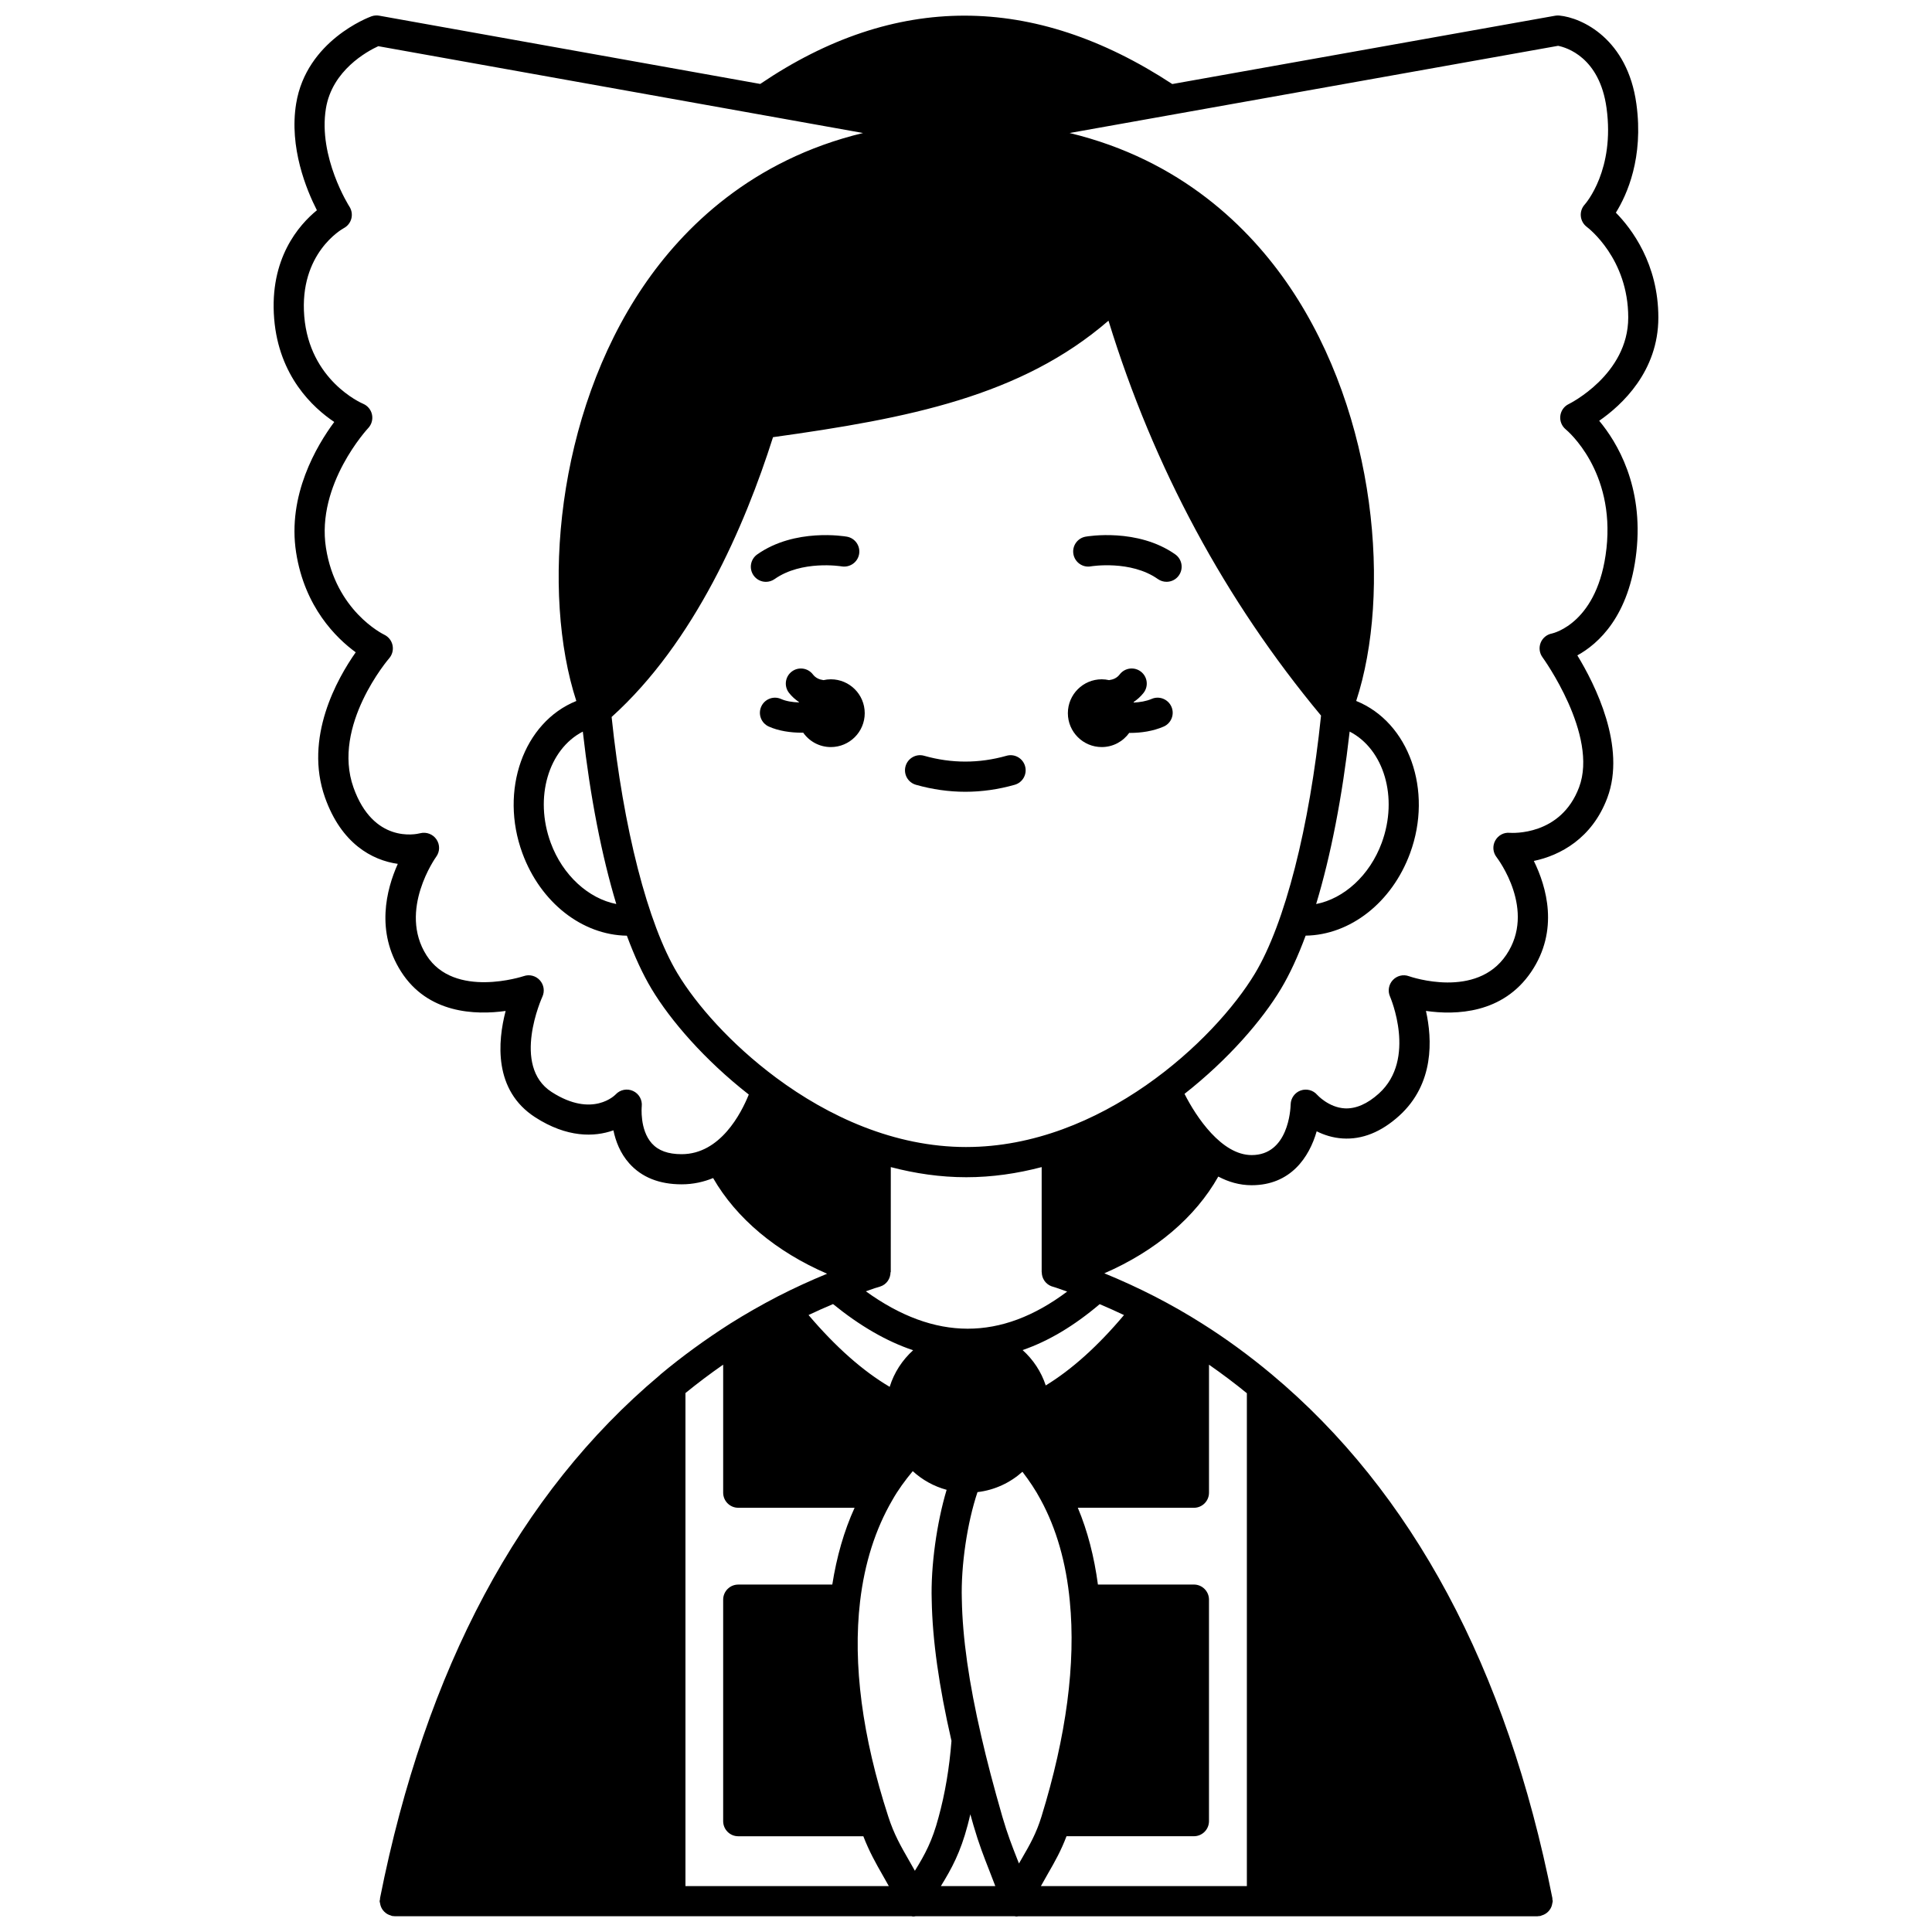 <?xml version="1.0" encoding="UTF-8"?>
<!-- Uploaded to: ICON Repo, www.svgrepo.com, Generator: ICON Repo Mixer Tools -->
<svg width="800px" height="800px" version="1.1" viewBox="144 144 512 512" xmlns="http://www.w3.org/2000/svg">
 <defs>
  <clipPath id="a">
   <path d="m216 148.09h368v503.81h-368z"/>
  </clipPath>
 </defs>
 <path d="m449.2 329.22c-1.473 0.625-3.129 0.887-4.742 0.965-0.012-0.039-0.023-0.082-0.039-0.129 0.98-0.684 1.891-1.469 2.66-2.465 1.344-1.75 1.016-4.262-0.734-5.606-1.75-1.348-4.258-1.016-5.606 0.734-0.758 0.992-1.754 1.375-2.824 1.523-0.625-0.137-1.273-0.223-1.938-0.223-4.957 0-8.98 4.023-8.98 8.98 0 4.957 4.023 8.98 8.98 8.98 3.008 0 5.652-1.492 7.285-3.762 0.082 0 0.164 0.012 0.25 0.012 2.941 0 6.059-0.469 8.84-1.664 2.031-0.867 2.973-3.219 2.102-5.25-0.875-2.023-3.227-2.977-5.254-2.098z"/>
 <path d="m364.18 324.02c-0.668 0-1.312 0.082-1.934 0.223-1.066-0.145-2.066-0.531-2.828-1.523-1.344-1.75-3.859-2.078-5.606-0.734-1.75 1.344-2.082 3.856-0.734 5.606 0.766 0.996 1.676 1.781 2.66 2.461-0.012 0.031-0.02 0.062-0.031 0.098-1.695-0.059-3.383-0.32-4.695-0.902-2.019-0.914-4.383 0.004-5.281 2.019-0.898 2.019 0.004 4.383 2.019 5.281 2.59 1.16 5.723 1.625 8.742 1.625 0.121 0 0.23-0.016 0.355-0.02 1.625 2.312 4.297 3.828 7.336 3.828 4.957 0 8.98-4.023 8.98-8.98-0.004-4.969-4.023-8.98-8.984-8.98z"/>
 <path d="m431.7 286.22c-2.168 0.383-3.613 2.445-3.238 4.617 0.379 2.172 2.445 3.644 4.617 3.254 0.105-0.02 10.547-1.727 17.77 3.363 0.699 0.492 1.504 0.73 2.301 0.73 1.254 0 2.496-0.586 3.269-1.695 1.273-1.805 0.84-4.297-0.965-5.574-9.98-7.027-23.199-4.793-23.754-4.695z"/>
 <path d="m349.28 297.46c7.172-5.055 17.516-3.402 17.766-3.363 2.172 0.355 4.242-1.074 4.625-3.246 0.383-2.176-1.066-4.25-3.242-4.629-0.555-0.098-13.773-2.336-23.754 4.703-1.805 1.273-2.238 3.766-0.965 5.574 0.781 1.105 2.016 1.695 3.269 1.695 0.797-0.004 1.602-0.242 2.301-0.734z"/>
 <path d="m410.73 344.29c-7.25 2.051-14.562 2.055-21.812 0-2.109-0.617-4.336 0.633-4.934 2.754-0.605 2.125 0.633 4.336 2.754 4.934 4.336 1.23 8.738 1.852 13.082 1.852 4.352 0 8.754-0.621 13.082-1.852 2.129-0.602 3.359-2.812 2.754-4.934-0.59-2.121-2.809-3.367-4.926-2.754z"/>
 <g clip-path="url(#a)">
  <path d="m583.48 228.15c0-14.234-7.086-23.547-11.258-27.793 2.961-4.758 7.391-14.59 5.438-28.812-2.359-17.219-14.395-22.855-20.43-23.426-0.355-0.031-0.723-0.02-1.082 0.043l-101.48 18.109c-36.848-24.16-73.574-24.16-109.2-0.027l-100.98-18.09c-0.695-0.125-1.414-0.059-2.074 0.18-0.699 0.258-17.199 6.434-19.93 23.102-1.906 11.633 2.723 22.859 5.496 28.285-4.75 3.875-12.629 12.801-11.324 28.754 1.246 15.215 10.27 23.562 15.922 27.352-4.656 6.273-12.473 19.426-10.105 34.59 2.262 14.508 10.645 22.691 15.797 26.449-4.887 6.941-13.781 22.629-8.129 38.523 4.332 12.184 12.457 16.578 19.277 17.543-3.059 6.828-5.883 17.926 0.852 28.523 7.098 11.172 19.691 11.578 27.727 10.457-2.113 8.086-3.258 21.035 7.852 28.191 8.391 5.402 15.625 5.269 20.711 3.445 0.586 2.848 1.797 6.074 4.199 8.758 3.289 3.684 7.957 5.551 13.875 5.551 3.109 0 5.863-0.648 8.348-1.66 6.168 10.711 16.75 19.547 30.211 25.352-4.383 1.801-8.777 3.805-13.082 6.016-4.457 2.316-8.582 4.676-12.629 7.219-6.699 4.285-12.719 8.676-18.402 13.414-0.125 0.102-0.242 0.215-0.352 0.332-37.059 31.129-61.961 77.723-74.02 138.51-0.02 0.094 0.012 0.18 0 0.273-0.023 0.176-0.105 0.332-0.105 0.516 0 0.188 0.082 0.352 0.109 0.535 0.023 0.172 0.055 0.336 0.102 0.5 0.098 0.348 0.223 0.664 0.406 0.969 0.074 0.133 0.16 0.25 0.25 0.371 0.215 0.285 0.457 0.527 0.742 0.746 0.129 0.102 0.262 0.188 0.398 0.273 0.301 0.176 0.609 0.305 0.953 0.395 0.105 0.027 0.18 0.102 0.289 0.121 0.203 0.043 0.402 0.051 0.609 0.059 0.051 0 0.094 0.027 0.145 0.027h136.97c0.105 0.012 0.195 0.051 0.301 0.059 0.078 0.004 0.156 0.008 0.23 0.008 0.176 0 0.34-0.043 0.512-0.066h26.316c0.109 0.012 0.207 0.055 0.316 0.062 0.055 0.004 0.117 0.004 0.172 0.004 0.156 0 0.297-0.047 0.449-0.066h137.62c0.047 0 0.09-0.023 0.133-0.027 0.207-0.008 0.414-0.02 0.629-0.062 0.113-0.02 0.191-0.098 0.301-0.125 0.328-0.094 0.625-0.211 0.906-0.379 0.164-0.098 0.309-0.191 0.457-0.309 0.262-0.203 0.48-0.43 0.68-0.688 0.117-0.148 0.211-0.293 0.309-0.457 0.16-0.277 0.277-0.555 0.363-0.867 0.059-0.203 0.098-0.398 0.125-0.617 0.02-0.164 0.098-0.309 0.098-0.477 0-0.164-0.07-0.305-0.094-0.461-0.012-0.113 0.023-0.215 0-0.328-12.098-60.977-37.133-107.69-74.41-138.84-5.973-4.988-12.188-9.523-18.453-13.461-3.965-2.516-8.188-4.926-12.555-7.176-4.367-2.238-8.84-4.285-13.32-6.117 13.523-5.879 24.094-14.805 30.199-25.637 2.672 1.406 5.609 2.293 8.824 2.293 10.352 0 15.285-7.422 17.25-14.289 1.906 0.953 4.223 1.727 6.863 1.895 5.199 0.336 10.227-1.691 14.98-5.988 9.379-8.48 8.785-20.328 7.117-27.809 7.891 1.137 20.363 0.766 27.887-10.348 7.469-11.039 4.043-22.609 0.703-29.398 6.945-1.453 15.422-5.938 19.465-16.703 5.09-13.555-3.266-30.109-7.938-37.773 5.57-3.059 13.777-10.395 15.656-27.445 1.918-17.445-5.16-29.086-9.863-34.727 6.008-4.156 15.676-13.094 15.676-27.352zm-258.84 221.72c-3.578 0-6.156-0.93-7.891-2.852-3.273-3.629-2.684-9.777-2.68-9.82 0.191-1.723-0.738-3.371-2.316-4.086-1.578-0.719-3.43-0.34-4.602 0.93-0.059 0.066-6.062 6.379-16.969-0.656-10.746-6.926-2.535-25.059-2.449-25.242 0.668-1.453 0.406-3.164-0.66-4.356-1.07-1.195-2.75-1.637-4.258-1.113-0.184 0.059-18.426 6.082-25.789-5.508-7.578-11.926 2.473-25.98 2.566-26.113 1-1.359 1.023-3.195 0.082-4.594-0.941-1.398-2.68-2.059-4.312-1.645-1.254 0.328-12.426 2.672-17.68-12.098-5.836-16.41 9.301-34.094 9.457-34.27 0.816-0.941 1.141-2.215 0.891-3.43-0.25-1.223-1.059-2.258-2.184-2.805-0.523-0.25-12.875-6.41-15.465-23.023-2.633-16.84 11.066-31.605 11.203-31.746 0.895-0.953 1.262-2.289 1-3.57-0.266-1.285-1.152-2.356-2.356-2.867-0.578-0.246-14.211-6.246-15.598-23.18-1.367-16.707 10.008-23.109 10.473-23.363 0.992-0.523 1.719-1.434 2.004-2.519 0.285-1.082 0.102-2.238-0.504-3.184-0.094-0.129-8.34-13.145-6.231-26.031 1.656-10.098 10.922-15.129 13.875-16.488l128.47 23.008c-29.465 7.094-47.633 25.008-58.234 40.629-23.188 34.172-27.039 81.383-17.754 109.89-13.996 5.648-20.406 23.719-14.289 40.348 4.82 13.117 15.879 21.68 27.684 21.852 2.023 5.457 4.211 10.211 6.539 14.094 5.012 8.352 14.023 18.816 25.77 28.004-2.008 4.969-7.551 15.805-17.797 15.805zm-26.188-111.99c1.961 17.336 5.019 32.949 8.871 45.695-7.336-1.445-14.195-7.57-17.379-16.227-4.422-12.035-0.566-24.793 8.508-29.469zm66.312 151.71c7.102 5.777 14.18 9.883 21.223 12.238-2.863 2.59-5.047 5.918-6.211 9.699-7.098-4.188-14.297-10.547-21.504-19.031 2.16-1.023 4.324-1.992 6.492-2.906zm15.305-36.297c6.422 1.684 13.105 2.684 19.992 2.684s13.57-0.996 19.992-2.684v27.84h0.023c0.004 1.613 0.965 3.129 2.559 3.734 0.281 0.105 0.574 0.195 1.184 0.367 0.004 0 0.008 0.004 0.012 0.004 1.023 0.344 1.996 0.691 2.981 1.039-17.516 13.148-35.07 13.121-53.348-0.066 0.797-0.281 1.637-0.586 2.356-0.828 0.074-0.02 0.152-0.047 0.227-0.066 0.004 0 0.008-0.004 0.012-0.004 0.266-0.074 0.527-0.152 0.781-0.234l0.383-0.125c1.723-0.523 2.773-2.106 2.777-3.82h0.062zm-54.418 190.54v-130.66c3.188-2.598 6.504-5.094 9.996-7.527v33.93c0 2.211 1.793 4 4 4h30.828c-2.809 6.164-4.75 13-5.91 20.352h-24.918c-2.207 0-4 1.789-4 4v58.699c0 2.211 1.793 4 4 4h33.148c1.535 3.984 3.285 7.113 5.133 10.34 0.531 0.93 1.074 1.887 1.621 2.871zm60.801-4.059c-0.547-0.98-1.074-1.906-1.582-2.789-2.141-3.727-3.984-6.945-5.473-11.594-6.898-21.207-9.41-40.383-7.469-56.988 1.199-10.16 4.066-19.176 8.551-26.863 1.504-2.68 3.375-5.219 5.41-7.672 2.519 2.312 5.582 4.031 8.977 4.949-2.613 8.727-4.227 20.188-3.953 29.184 0.188 10.621 1.91 22.863 5.238 37.34-0.551 7.164-1.695 13.969-3.426 20.266-1.66 6.262-3.57 9.801-6.273 14.168zm6.891 4.059c2.863-4.641 5.199-8.945 7.094-16.145 0.262-0.945 0.477-1.922 0.711-2.887 0.277 0.984 0.535 1.922 0.832 2.945 1.434 4.926 2.75 8.273 4.141 11.82 0.535 1.363 1.078 2.75 1.645 4.266zm20.691-5.992c-0.16-0.402-0.316-0.801-0.473-1.199-1.324-3.375-2.574-6.559-3.906-11.125-2.359-8.195-4.133-14.961-5.586-21.309-3.301-14.242-5-26.129-5.176-36.402-0.27-8.91 1.449-20.352 4.152-28.383 4.551-0.531 8.664-2.484 11.91-5.391 1.781 2.336 3.445 4.777 4.863 7.453 4.129 7.598 6.719 16.621 7.688 26.828 1.621 16.496-0.91 35.723-7.516 57.125-1.387 4.496-3.125 7.504-5.144 10.992-0.262 0.465-0.535 0.93-0.812 1.41zm46.363-94.262c2.207 0 4-1.789 4-4v-33.922c3.394 2.367 6.75 4.871 10.035 7.562v130.61h-54.578c0.645-1.18 1.285-2.305 1.914-3.394 1.754-3.031 3.414-5.977 4.867-9.816h33.758c2.207 0 4-1.789 4-4v-58.699c0-2.211-1.793-4-4-4h-25.434c-0.988-7.375-2.742-14.207-5.328-20.352l30.766 0.004zm-18.527-51.074c-6.926 8.23-13.871 14.461-20.738 18.652-1.195-3.652-3.34-6.867-6.133-9.375 6.871-2.359 13.684-6.441 20.426-12.168 2.152 0.91 4.301 1.871 6.445 2.891zm-41.809-44.531c-19.074 0-36.555-8.109-50.359-18.355-0.012-0.012-0.027-0.02-0.039-0.031-11.973-8.891-21.18-19.387-26.137-27.652-7.879-13.125-14.355-38.426-17.441-67.926 21.996-19.828 35.309-50.645 42.773-74.152 35.961-5.004 65.742-10.855 88.902-30.871 11.984 38.969 30.938 74.129 56.328 104.65-3.07 29.66-9.574 55.109-17.48 68.297-10.688 17.801-40.91 46.039-76.547 46.039zm101.61-110.1c9.074 4.672 12.93 17.434 8.504 29.473-3.188 8.664-10.02 14.797-17.383 16.234 3.859-12.75 6.918-28.359 8.879-45.707zm68.055-48.508c-2.168 19.664-14.008 22.418-14.461 22.523-1.348 0.25-2.473 1.184-2.981 2.461-0.504 1.273-0.32 2.723 0.492 3.832 0.152 0.203 14.895 20.625 9.691 34.469-4.863 12.941-17.82 12.09-18.363 12.055-1.578-0.16-3.086 0.668-3.852 2.062-0.766 1.387-0.633 3.098 0.332 4.359 0.438 0.57 10.594 14.105 2.582 25.949-7.914 11.695-25.09 5.871-25.812 5.617-1.5-0.547-3.176-0.117-4.262 1.055-1.082 1.168-1.371 2.875-0.727 4.336 0.07 0.164 7.144 16.582-2.938 25.699-3.07 2.777-6.121 4.086-9.043 3.945-4.293-0.234-7.309-3.578-7.316-3.586-1.078-1.25-2.816-1.699-4.375-1.152-1.559 0.555-2.613 2.019-2.656 3.672-0.035 1.375-0.629 13.445-10.336 13.445-7.934 0-14.672-10.043-17.793-16.223 11.645-9.148 20.578-19.531 25.559-27.832 2.328-3.879 4.516-8.637 6.539-14.098 11.781-0.172 22.859-8.734 27.68-21.848 6.117-16.629-0.297-34.695-14.281-40.348 9.309-28.422 5.512-75.555-17.633-109.75-10.609-15.672-28.801-33.645-58.32-40.758l129.46-23.109c2.168 0.43 10.988 2.996 12.836 16.48 2.242 16.367-5.481 25.246-5.793 25.594-0.758 0.832-1.133 1.953-1.023 3.078 0.105 1.125 0.684 2.156 1.586 2.836 0.449 0.336 10.98 8.426 10.98 24.016 0 15.137-15.609 22.859-15.758 22.93-1.234 0.582-2.074 1.766-2.242 3.125-0.168 1.355 0.379 2.711 1.434 3.582 0.523 0.438 13.059 11.027 10.797 31.582z"/>
 </g>
</svg>